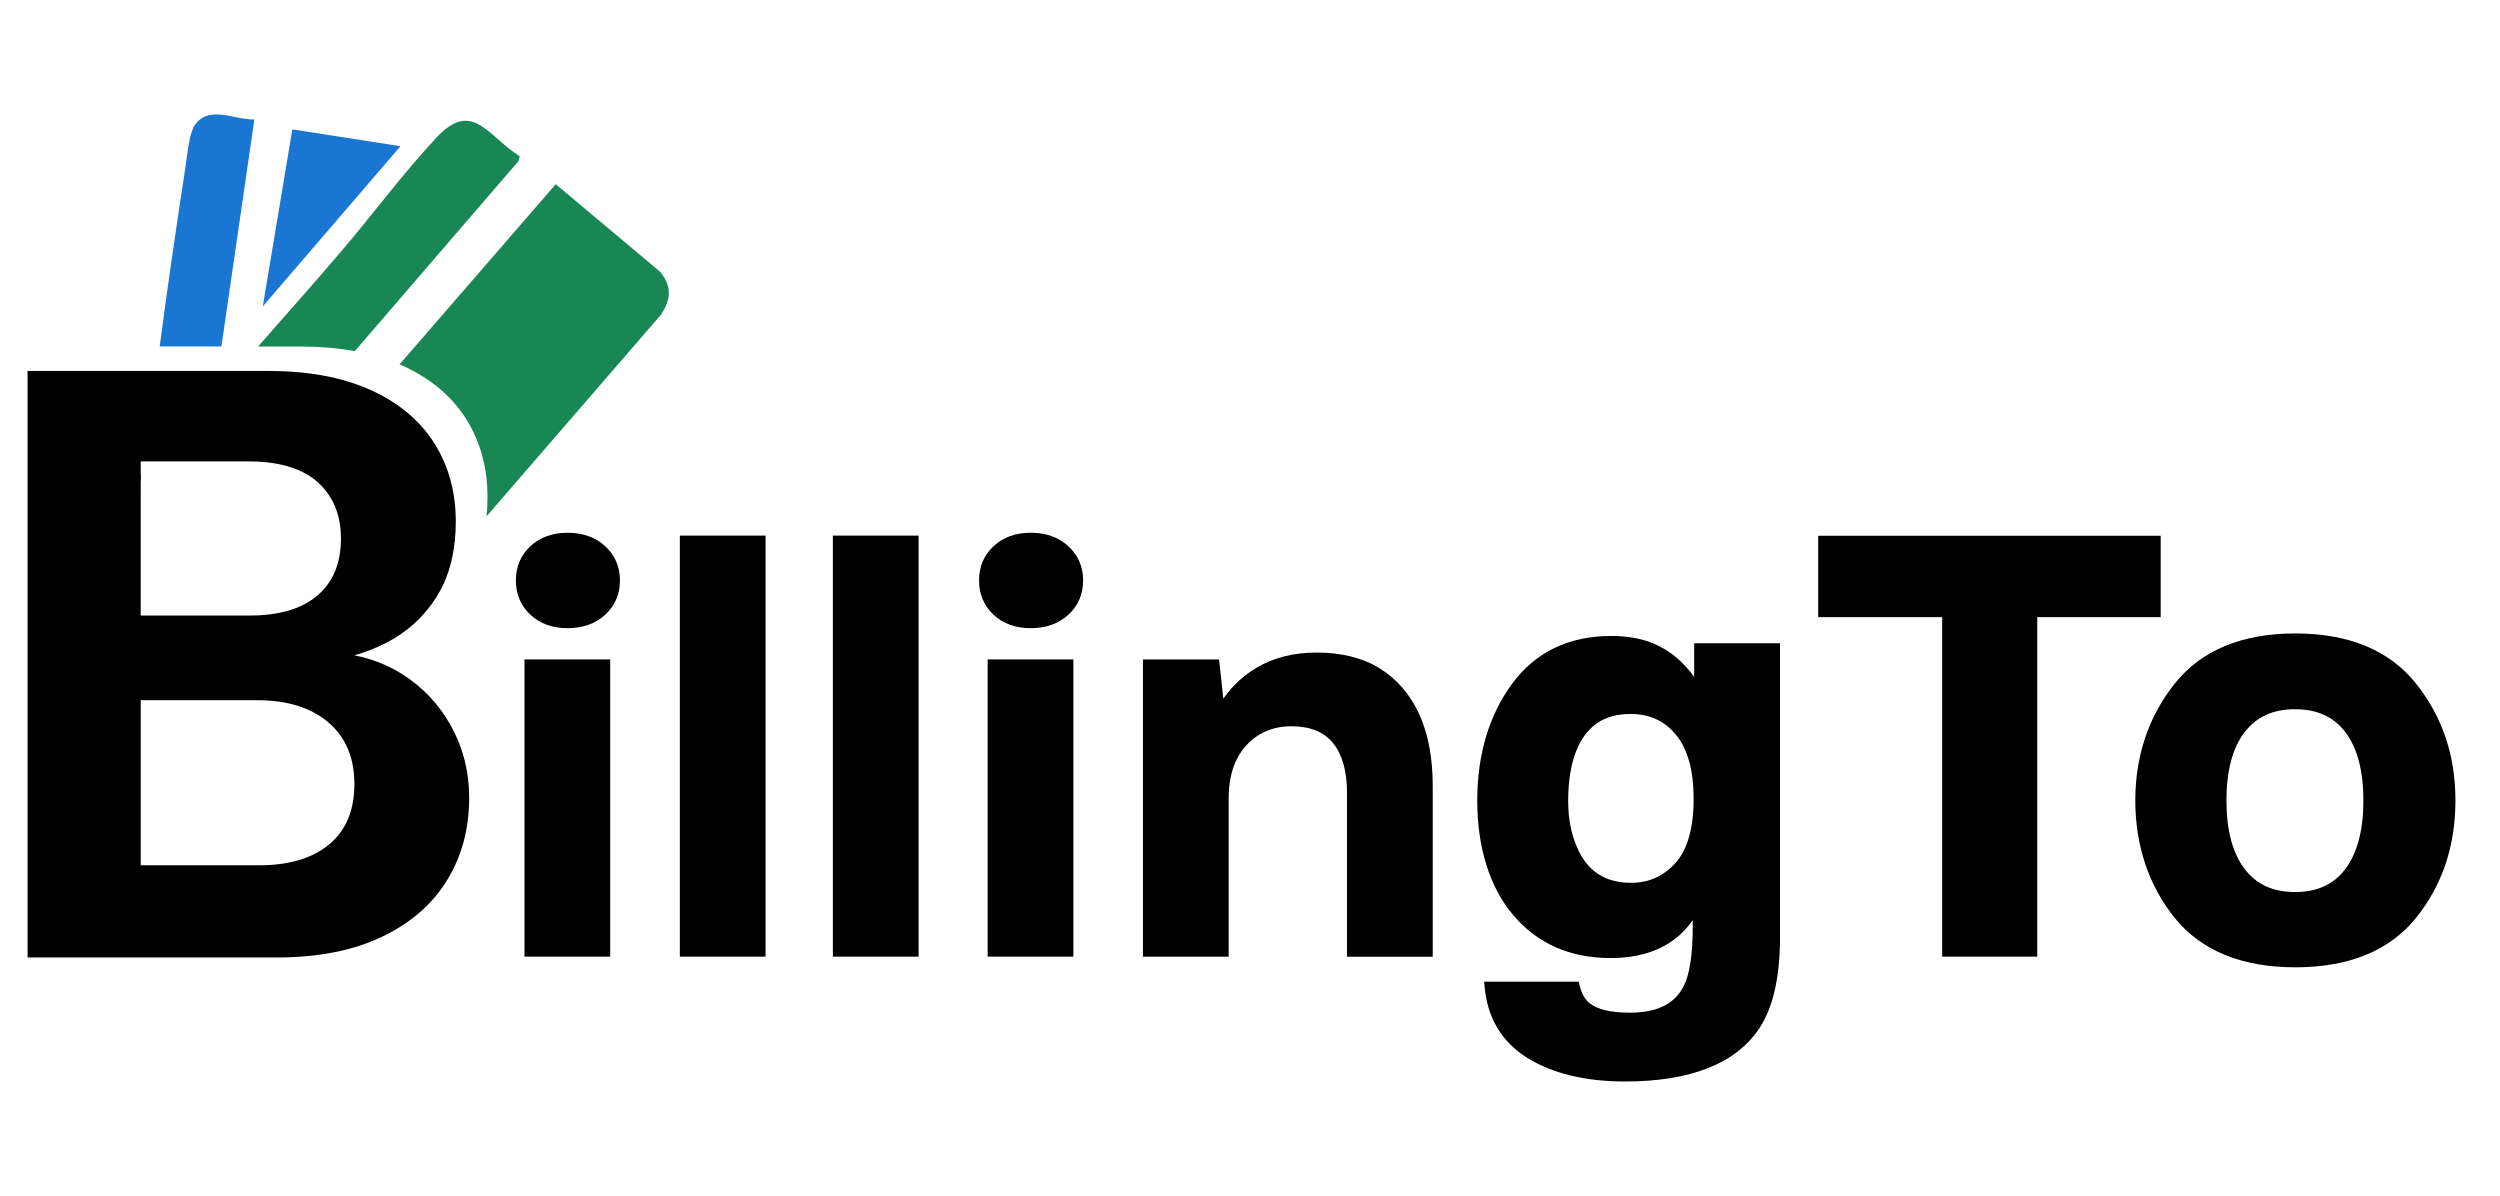 <?xml version="1.0" encoding="UTF-8"?>
<svg id="Layer_1" data-name="Layer 1" xmlns="http://www.w3.org/2000/svg" viewBox="0 0 832 398">
  <defs>
    <style>
      .cls-1 {
        fill: none;
      }

      .cls-2 {
        fill: #041425;
      }

      .cls-3 {
        fill: #198754;
      }

      .cls-4 {
        fill: #1976d2;
      }
    </style>
  </defs>
  <g>
    <path d="M188.91,177.3c-5.05,0-9.22,1.51-12.39,4.47-3.2,2.99-4.83,6.83-4.83,11.41s1.62,8.42,4.83,11.41c3.17,2.97,7.34,4.47,12.39,4.47s9.24-1.5,12.48-4.46c3.27-3,4.93-6.84,4.93-11.42s-1.66-8.42-4.93-11.42c-3.24-2.96-7.44-4.46-12.48-4.46Z"/>
    <rect x="174.55" y="219.45" width="28.53" height="98.92"/>
    <rect x="226.25" y="178.25" width="28.53" height="140.12"/>
    <rect x="277.18" y="178.25" width="28.53" height="140.12"/>
    <rect x="328.69" y="219.45" width="28.53" height="98.92"/>
    <path d="M343.05,177.3c-5.05,0-9.22,1.51-12.39,4.47-3.2,2.99-4.83,6.83-4.83,11.41s1.62,8.42,4.83,11.41c3.17,2.97,7.34,4.47,12.39,4.47s9.24-1.5,12.48-4.46c3.27-3,4.93-6.84,4.93-11.42s-1.66-8.42-4.93-11.42c-3.24-2.96-7.44-4.46-12.48-4.46Z"/>
    <path d="M459.18,222.43c-5.67-3.49-12.72-5.26-20.95-5.26-7.72,0-14.48,1.7-20.08,5.06-4.42,2.65-8.11,6.1-11.03,10.29l-1.42-13.06h-25.33v98.92h28.53v-52.51c0-5.22.91-9.66,2.71-13.2,1.78-3.5,4.27-6.23,7.4-8.12,3.14-1.89,6.71-2.85,10.63-2.85,6.36,0,10.93,1.83,13.99,5.59,3.09,3.8,4.65,9.35,4.65,16.49v54.61h28.53v-56.9c0-9.31-1.52-17.34-4.51-23.85-3.03-6.58-7.44-11.69-13.12-15.19Z"/>
    <path d="M563.83,225.29c-3.73-5.22-8.34-8.98-13.74-11.21-3.94-1.61-8.6-2.43-13.85-2.43-14.19,0-25.31,5.38-33.07,15.98-7.66,10.47-11.54,23.55-11.54,38.87s4.04,28.74,12.02,38.11c8.03,9.44,18.9,14.23,32.31,14.23,8.72,0,15.93-2.13,21.41-6.33,2.08-1.55,4.09-3.64,5.98-6.23v1.86c0,9.42-1.01,16.16-3.02,20.05-3,5.94-8.87,8.83-17.95,8.83-6.4,0-10.96-1.11-13.54-3.3l-.02-.02c-1.43-1.16-2.49-3.17-3.16-5.95l-.25-1.06h-31.48l.13,1.5c.9,10.53,5.7,18.57,14.25,23.88,8.38,5.21,19.32,7.85,32.49,7.85,21.88,0,36.93-5.97,44.75-17.76,4.54-6.85,6.84-17.07,6.84-30.39v-97.7h-28.57v11.22ZM557.85,244.64c3.84,4.75,5.79,11.86,5.79,21.11,0,9.84-2.04,17.06-6.06,21.47-4.05,4.43-8.86,6.58-14.72,6.58-8.78,0-14.7-3.93-18.1-12h0c-1.9-4.41-2.87-9.52-2.87-15.21,0-6.62.91-12.25,2.69-16.71,3.34-8.25,9.22-12.27,18-12.27,6.45,0,11.44,2.3,15.27,7.03Z"/>
    <polygon points="719.08 178.3 605.09 178.3 605.09 205.39 646.35 205.39 646.35 318.37 678 318.37 678 205.39 719.08 205.39 719.08 178.3"/>
    <path d="M804.01,227.45h0c-8.81-11.04-22.3-16.64-40.11-16.64s-31.31,5.6-40.11,16.64c-8.73,10.95-13.16,24.05-13.16,38.96s4.43,28.32,13.16,39.11c8.8,10.88,22.3,16.4,40.11,16.4s31.3-5.52,40.11-16.4c8.73-10.79,13.16-23.95,13.16-39.11s-4.43-28.02-13.16-38.96ZM746.97,243.73c3.95-5.18,9.46-7.7,16.83-7.7s12.86,2.52,16.78,7.69c3.95,5.22,5.96,12.86,5.96,22.68s-2.01,17.48-5.96,22.73c-3.92,5.21-9.41,7.74-16.78,7.74s-12.88-2.53-16.83-7.74c-3.99-5.25-6.01-12.9-6.01-22.73s2.02-17.46,6-22.68Z"/>
  </g>
  <g>
    <path class="cls-1" d="M46.83,233.04v54.94h39.32c10.04,0,17.85-2.32,23.42-6.97,5.58-4.64,8.37-11.34,8.37-20.08s-2.89-15.57-8.65-20.5c-5.76-4.92-13.66-7.39-23.7-7.39h-38.76Z"/>
    <path class="cls-3" d="M155.13,139.44c4.74,7.53,7.11,16.22,7.11,26.07,0,2.19-.12,4.3-.33,6.33l58.07-67.11c3.35-5.13,3.69-9.31-.21-14.22l-34.82-29.21-51.98,59.97c.37.16.75.3,1.11.46,9.3,4.28,16.31,10.18,21.05,17.71Z"/>
    <path class="cls-3" d="M118.08,116.85l54.5-63.26.38-1.6c-10.7-6.62-15.64-19.1-27.76-6.15-10.79,11.53-20.98,25.29-31.31,37.42-9.04,10.61-18.58,21.3-28,32.06h13.9c6.61,0,12.7.52,18.3,1.53Z"/>
    <path class="cls-4" d="M84.65,39.77c-6.56.19-15.18-4.98-19.84,1.9-1.87,2.77-2.47,9.8-3.01,13.35-2.99,19.65-6.04,40.16-8.65,60.29h20.54l10.96-75.55Z"/>
    <polygon class="cls-4" points="97.29 43.06 87.46 101.96 133.28 48.66 97.29 43.06"/>
    <path class="cls-2" d="M46.83,160.03v-2.45c-.78,1.11-1.22,2.14,0,2.45Z"/>
    <path d="M150.14,241.68c-4-7.25-9.48-13.06-16.45-17.43-4.79-3-10.06-5.04-15.77-6.15,3.67-1.03,7.21-2.42,10.62-4.17,7.06-3.63,12.69-8.78,16.87-15.48,3.25-5.2,5.22-11.37,5.95-18.48.21-2.04.33-4.14.33-6.33,0-9.85-2.37-18.54-7.11-26.07-4.74-7.53-11.76-13.43-21.05-17.71-.36-.17-.74-.31-1.11-.46-4.49-1.95-9.45-3.43-14.89-4.42-5.6-1.01-11.69-1.53-18.3-1.53H9.18v195.2h82.82c13.75,0,25.42-2.27,35-6.83,9.57-4.55,16.82-10.83,21.75-18.82,4.92-7.99,7.39-17.19,7.39-27.61,0-8.55-2-16.45-6-23.7ZM46.83,157.57v-4.01h35.97s.05,0,.08,0c6.36,0,11.75.94,16.16,2.78,2.52,1.05,4.74,2.39,6.62,4.04.97.85,1.82,1.78,2.61,2.75,3.44,4.23,5.2,9.57,5.2,16.07,0,8.18-2.6,14.5-7.81,18.96-5.21,4.46-12.74,6.69-22.59,6.69h-36.25M109.57,281c-5.58,4.65-13.38,6.97-23.42,6.97h-39.32v-54.94h38.76c10.04,0,17.94,2.47,23.7,7.39,5.76,4.93,8.65,11.76,8.65,20.5s-2.79,15.43-8.37,20.08Z"/>
  </g>
</svg>